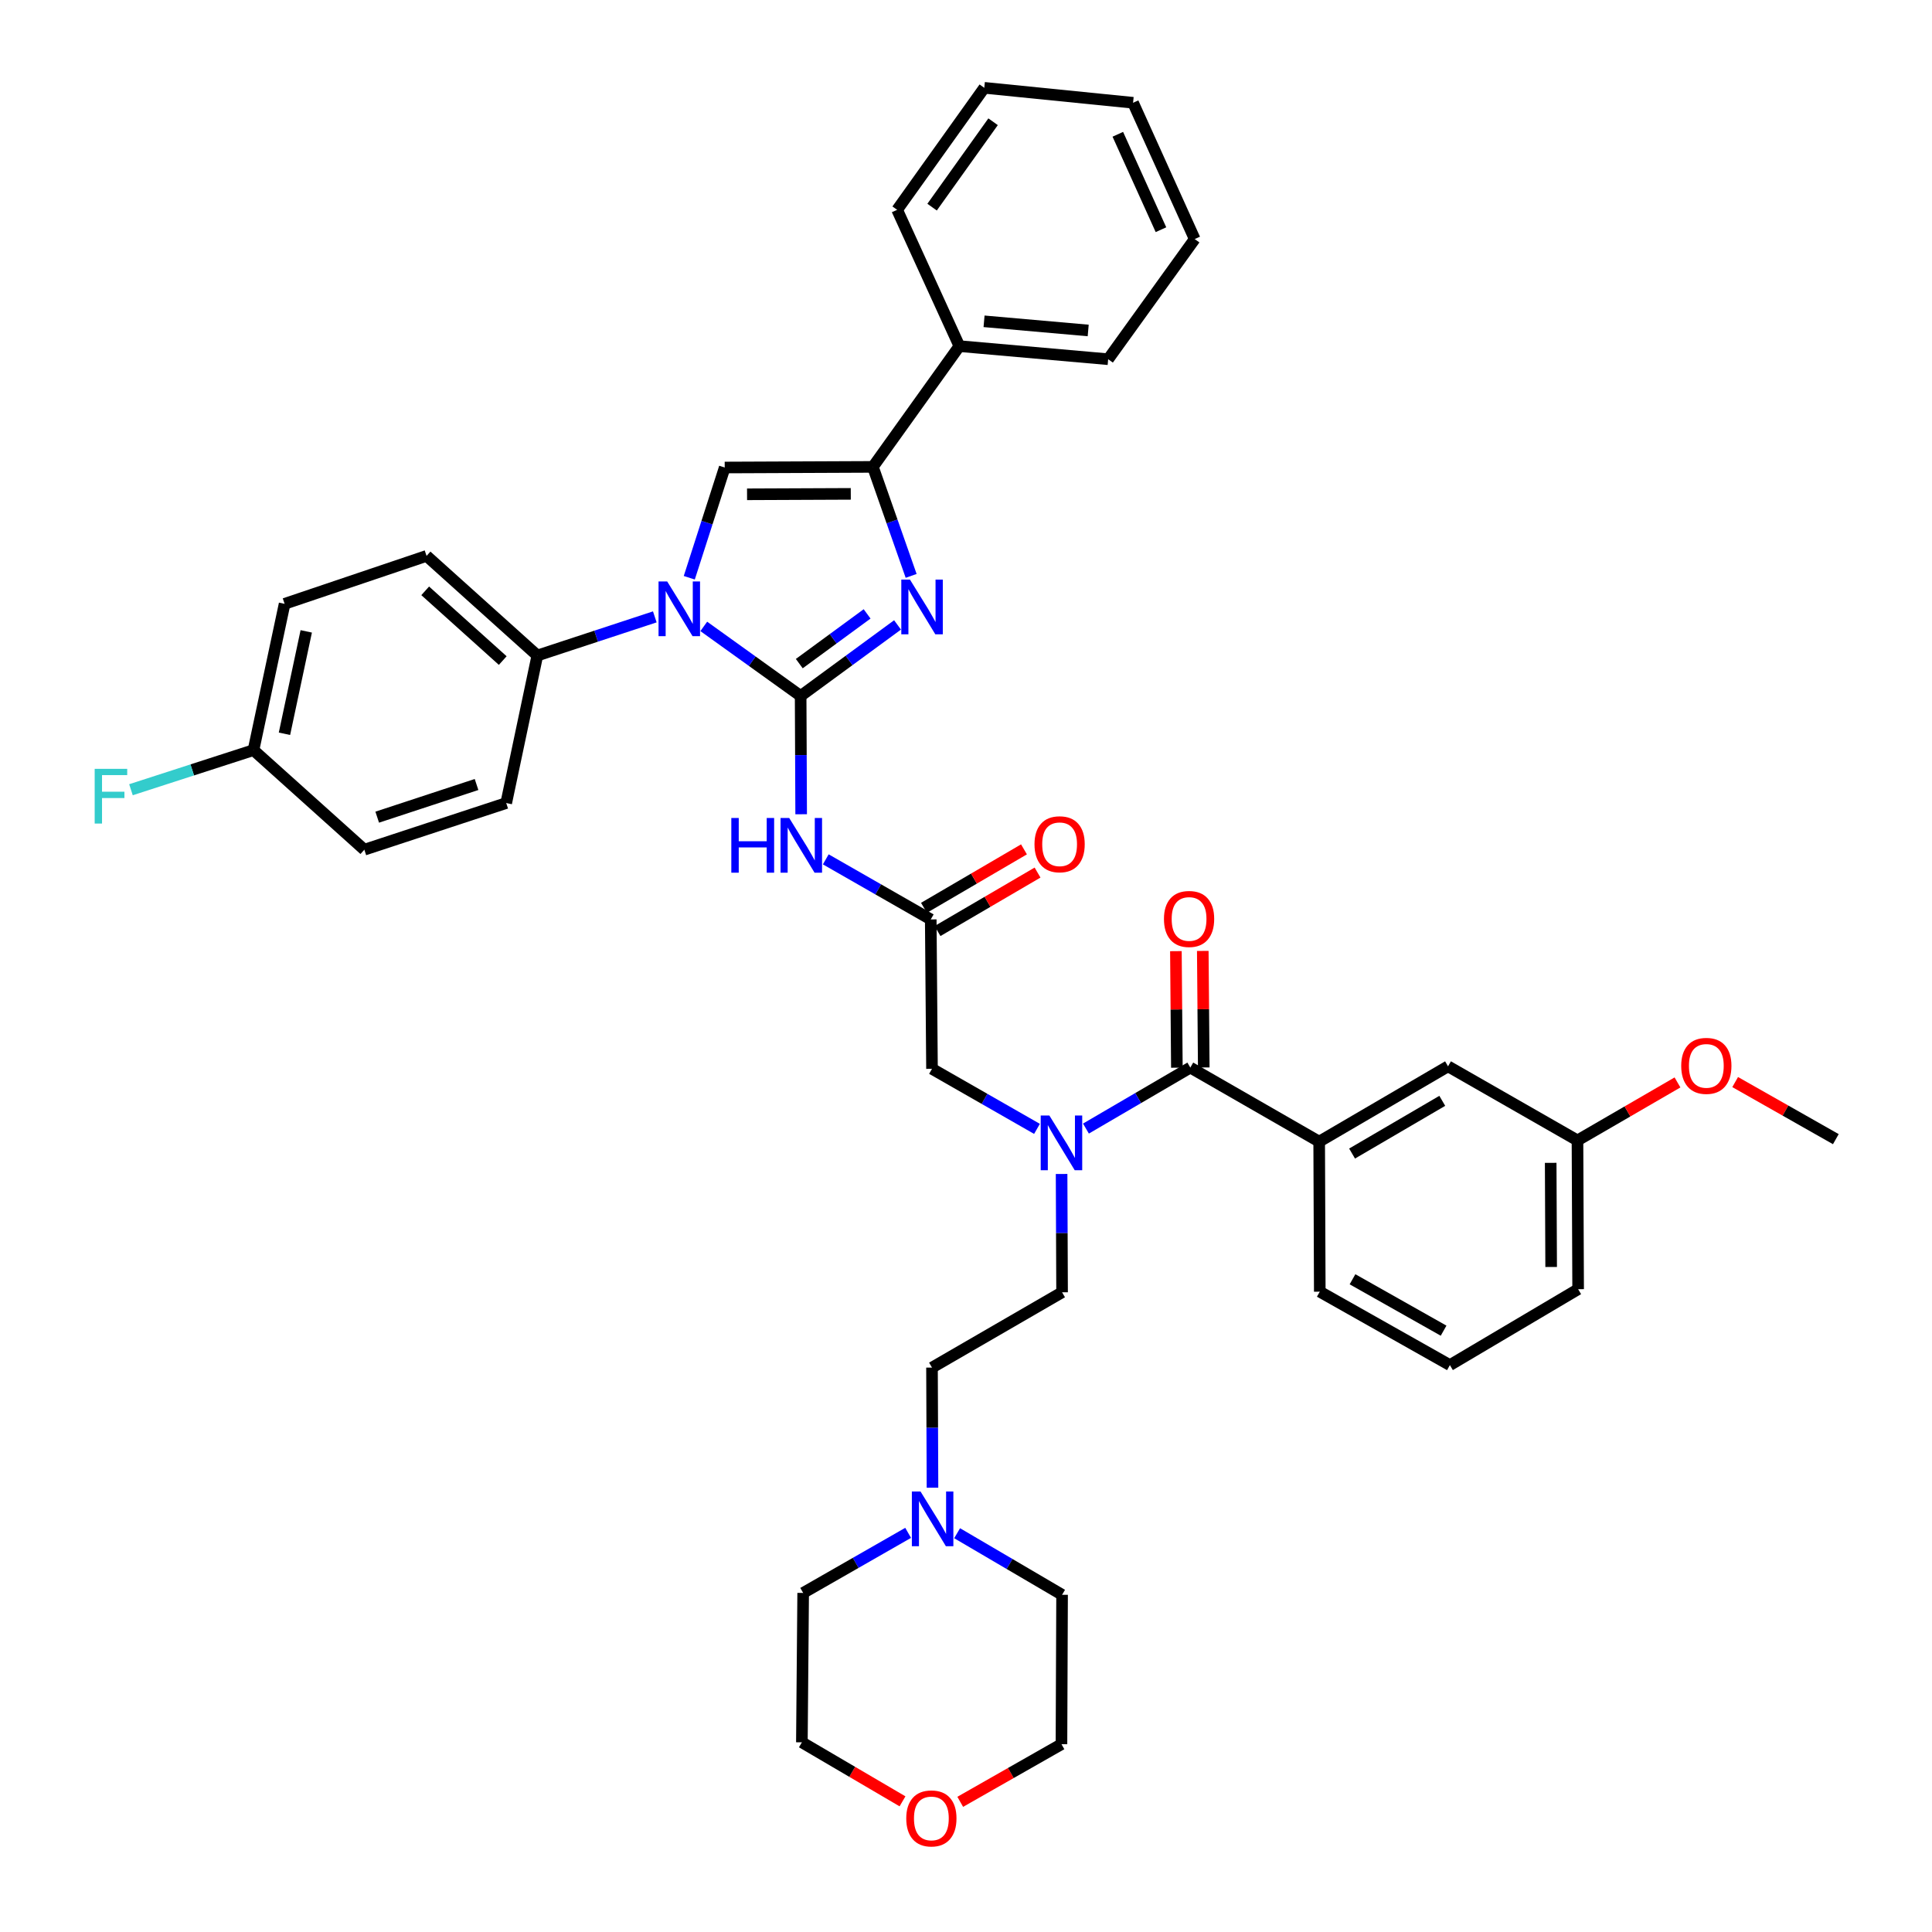 <?xml version='1.0' encoding='iso-8859-1'?>
<svg version='1.1' baseProfile='full'
              xmlns='http://www.w3.org/2000/svg'
                      xmlns:rdkit='http://www.rdkit.org/xml'
                      xmlns:xlink='http://www.w3.org/1999/xlink'
                  xml:space='preserve'
width='1000px' height='1000px' viewBox='0 0 1000 1000'>
<!-- END OF HEADER -->
<rect style='opacity:1.0;fill:#FFFFFF;stroke:none' width='1000' height='1000' x='0' y='0'> </rect>
<path class='bond-0' d='M 414.41,360.224 L 389.341,342.224' style='fill:none;fill-rule:evenodd;stroke:#000000;stroke-width:6px;stroke-linecap:butt;stroke-linejoin:miter;stroke-opacity:1' />
<path class='bond-0' d='M 389.341,342.224 L 364.272,324.224' style='fill:none;fill-rule:evenodd;stroke:#0000FF;stroke-width:6px;stroke-linecap:butt;stroke-linejoin:miter;stroke-opacity:1' />
<path class='bond-1' d='M 414.41,360.224 L 439.488,341.841' style='fill:none;fill-rule:evenodd;stroke:#000000;stroke-width:6px;stroke-linecap:butt;stroke-linejoin:miter;stroke-opacity:1' />
<path class='bond-1' d='M 439.488,341.841 L 464.565,323.459' style='fill:none;fill-rule:evenodd;stroke:#0000FF;stroke-width:6px;stroke-linecap:butt;stroke-linejoin:miter;stroke-opacity:1' />
<path class='bond-1' d='M 413.706,343.485 L 431.26,330.617' style='fill:none;fill-rule:evenodd;stroke:#000000;stroke-width:6px;stroke-linecap:butt;stroke-linejoin:miter;stroke-opacity:1' />
<path class='bond-1' d='M 431.26,330.617 L 448.814,317.75' style='fill:none;fill-rule:evenodd;stroke:#0000FF;stroke-width:6px;stroke-linecap:butt;stroke-linejoin:miter;stroke-opacity:1' />
<path class='bond-4' d='M 414.41,360.224 L 414.545,390.839' style='fill:none;fill-rule:evenodd;stroke:#000000;stroke-width:6px;stroke-linecap:butt;stroke-linejoin:miter;stroke-opacity:1' />
<path class='bond-4' d='M 414.545,390.839 L 414.68,421.454' style='fill:none;fill-rule:evenodd;stroke:#0000FF;stroke-width:6px;stroke-linecap:butt;stroke-linejoin:miter;stroke-opacity:1' />
<path class='bond-3' d='M 356.768,299.045 L 365.939,270.514' style='fill:none;fill-rule:evenodd;stroke:#0000FF;stroke-width:6px;stroke-linecap:butt;stroke-linejoin:miter;stroke-opacity:1' />
<path class='bond-3' d='M 365.939,270.514 L 375.111,241.984' style='fill:none;fill-rule:evenodd;stroke:#000000;stroke-width:6px;stroke-linecap:butt;stroke-linejoin:miter;stroke-opacity:1' />
<path class='bond-9' d='M 338.925,319.294 L 308.525,329.294' style='fill:none;fill-rule:evenodd;stroke:#0000FF;stroke-width:6px;stroke-linecap:butt;stroke-linejoin:miter;stroke-opacity:1' />
<path class='bond-9' d='M 308.525,329.294 L 278.125,339.294' style='fill:none;fill-rule:evenodd;stroke:#000000;stroke-width:6px;stroke-linecap:butt;stroke-linejoin:miter;stroke-opacity:1' />
<path class='bond-2' d='M 471.609,298.078 L 461.709,269.869' style='fill:none;fill-rule:evenodd;stroke:#0000FF;stroke-width:6px;stroke-linecap:butt;stroke-linejoin:miter;stroke-opacity:1' />
<path class='bond-2' d='M 461.709,269.869 L 451.808,241.66' style='fill:none;fill-rule:evenodd;stroke:#000000;stroke-width:6px;stroke-linecap:butt;stroke-linejoin:miter;stroke-opacity:1' />
<path class='bond-12' d='M 451.808,241.66 L 496.574,179.157' style='fill:none;fill-rule:evenodd;stroke:#000000;stroke-width:6px;stroke-linecap:butt;stroke-linejoin:miter;stroke-opacity:1' />
<path class='bond-40' d='M 451.808,241.66 L 375.111,241.984' style='fill:none;fill-rule:evenodd;stroke:#000000;stroke-width:6px;stroke-linecap:butt;stroke-linejoin:miter;stroke-opacity:1' />
<path class='bond-40' d='M 440.362,255.625 L 386.674,255.852' style='fill:none;fill-rule:evenodd;stroke:#000000;stroke-width:6px;stroke-linecap:butt;stroke-linejoin:miter;stroke-opacity:1' />
<path class='bond-7' d='M 427.421,444.799 L 454.587,460.348' style='fill:none;fill-rule:evenodd;stroke:#0000FF;stroke-width:6px;stroke-linecap:butt;stroke-linejoin:miter;stroke-opacity:1' />
<path class='bond-7' d='M 454.587,460.348 L 481.753,475.896' style='fill:none;fill-rule:evenodd;stroke:#000000;stroke-width:6px;stroke-linecap:butt;stroke-linejoin:miter;stroke-opacity:1' />
<path class='bond-5' d='M 616.105,552.578 L 589.094,568.363' style='fill:none;fill-rule:evenodd;stroke:#000000;stroke-width:6px;stroke-linecap:butt;stroke-linejoin:miter;stroke-opacity:1' />
<path class='bond-5' d='M 589.094,568.363 L 562.083,584.148' style='fill:none;fill-rule:evenodd;stroke:#0000FF;stroke-width:6px;stroke-linecap:butt;stroke-linejoin:miter;stroke-opacity:1' />
<path class='bond-8' d='M 616.105,552.578 L 682.805,590.912' style='fill:none;fill-rule:evenodd;stroke:#000000;stroke-width:6px;stroke-linecap:butt;stroke-linejoin:miter;stroke-opacity:1' />
<path class='bond-13' d='M 623.063,552.52 L 622.812,522.36' style='fill:none;fill-rule:evenodd;stroke:#000000;stroke-width:6px;stroke-linecap:butt;stroke-linejoin:miter;stroke-opacity:1' />
<path class='bond-13' d='M 622.812,522.36 L 622.56,492.199' style='fill:none;fill-rule:evenodd;stroke:#FF0000;stroke-width:6px;stroke-linecap:butt;stroke-linejoin:miter;stroke-opacity:1' />
<path class='bond-13' d='M 609.147,552.636 L 608.895,522.476' style='fill:none;fill-rule:evenodd;stroke:#000000;stroke-width:6px;stroke-linecap:butt;stroke-linejoin:miter;stroke-opacity:1' />
<path class='bond-13' d='M 608.895,522.476 L 608.644,492.315' style='fill:none;fill-rule:evenodd;stroke:#FF0000;stroke-width:6px;stroke-linecap:butt;stroke-linejoin:miter;stroke-opacity:1' />
<path class='bond-6' d='M 536.742,584.305 L 509.572,568.763' style='fill:none;fill-rule:evenodd;stroke:#0000FF;stroke-width:6px;stroke-linecap:butt;stroke-linejoin:miter;stroke-opacity:1' />
<path class='bond-6' d='M 509.572,568.763 L 482.402,553.22' style='fill:none;fill-rule:evenodd;stroke:#000000;stroke-width:6px;stroke-linecap:butt;stroke-linejoin:miter;stroke-opacity:1' />
<path class='bond-15' d='M 549.478,607.647 L 549.603,638.266' style='fill:none;fill-rule:evenodd;stroke:#0000FF;stroke-width:6px;stroke-linecap:butt;stroke-linejoin:miter;stroke-opacity:1' />
<path class='bond-15' d='M 549.603,638.266 L 549.729,668.885' style='fill:none;fill-rule:evenodd;stroke:#000000;stroke-width:6px;stroke-linecap:butt;stroke-linejoin:miter;stroke-opacity:1' />
<path class='bond-10' d='M 481.753,475.896 L 482.402,553.22' style='fill:none;fill-rule:evenodd;stroke:#000000;stroke-width:6px;stroke-linecap:butt;stroke-linejoin:miter;stroke-opacity:1' />
<path class='bond-16' d='M 485.264,481.904 L 511.149,466.773' style='fill:none;fill-rule:evenodd;stroke:#000000;stroke-width:6px;stroke-linecap:butt;stroke-linejoin:miter;stroke-opacity:1' />
<path class='bond-16' d='M 511.149,466.773 L 537.033,451.641' style='fill:none;fill-rule:evenodd;stroke:#FF0000;stroke-width:6px;stroke-linecap:butt;stroke-linejoin:miter;stroke-opacity:1' />
<path class='bond-16' d='M 478.241,469.889 L 504.126,454.758' style='fill:none;fill-rule:evenodd;stroke:#000000;stroke-width:6px;stroke-linecap:butt;stroke-linejoin:miter;stroke-opacity:1' />
<path class='bond-16' d='M 504.126,454.758 L 530.01,439.627' style='fill:none;fill-rule:evenodd;stroke:#FF0000;stroke-width:6px;stroke-linecap:butt;stroke-linejoin:miter;stroke-opacity:1' />
<path class='bond-14' d='M 682.805,590.912 L 749.498,551.929' style='fill:none;fill-rule:evenodd;stroke:#000000;stroke-width:6px;stroke-linecap:butt;stroke-linejoin:miter;stroke-opacity:1' />
<path class='bond-14' d='M 699.832,597.079 L 746.517,569.791' style='fill:none;fill-rule:evenodd;stroke:#000000;stroke-width:6px;stroke-linecap:butt;stroke-linejoin:miter;stroke-opacity:1' />
<path class='bond-26' d='M 682.805,590.912 L 683.115,668.568' style='fill:none;fill-rule:evenodd;stroke:#000000;stroke-width:6px;stroke-linecap:butt;stroke-linejoin:miter;stroke-opacity:1' />
<path class='bond-18' d='M 278.125,339.294 L 220.788,287.732' style='fill:none;fill-rule:evenodd;stroke:#000000;stroke-width:6px;stroke-linecap:butt;stroke-linejoin:miter;stroke-opacity:1' />
<path class='bond-18' d='M 260.219,341.908 L 220.083,305.815' style='fill:none;fill-rule:evenodd;stroke:#000000;stroke-width:6px;stroke-linecap:butt;stroke-linejoin:miter;stroke-opacity:1' />
<path class='bond-19' d='M 278.125,339.294 L 262.02,415.652' style='fill:none;fill-rule:evenodd;stroke:#000000;stroke-width:6px;stroke-linecap:butt;stroke-linejoin:miter;stroke-opacity:1' />
<path class='bond-11' d='M 482.654,770.033 L 482.528,738.95' style='fill:none;fill-rule:evenodd;stroke:#0000FF;stroke-width:6px;stroke-linecap:butt;stroke-linejoin:miter;stroke-opacity:1' />
<path class='bond-11' d='M 482.528,738.95 L 482.402,707.868' style='fill:none;fill-rule:evenodd;stroke:#000000;stroke-width:6px;stroke-linecap:butt;stroke-linejoin:miter;stroke-opacity:1' />
<path class='bond-28' d='M 495.401,793.591 L 522.565,809.528' style='fill:none;fill-rule:evenodd;stroke:#0000FF;stroke-width:6px;stroke-linecap:butt;stroke-linejoin:miter;stroke-opacity:1' />
<path class='bond-28' d='M 522.565,809.528 L 549.729,825.465' style='fill:none;fill-rule:evenodd;stroke:#000000;stroke-width:6px;stroke-linecap:butt;stroke-linejoin:miter;stroke-opacity:1' />
<path class='bond-29' d='M 470.049,793.402 L 442.883,808.95' style='fill:none;fill-rule:evenodd;stroke:#0000FF;stroke-width:6px;stroke-linecap:butt;stroke-linejoin:miter;stroke-opacity:1' />
<path class='bond-29' d='M 442.883,808.95 L 415.717,824.499' style='fill:none;fill-rule:evenodd;stroke:#000000;stroke-width:6px;stroke-linecap:butt;stroke-linejoin:miter;stroke-opacity:1' />
<path class='bond-33' d='M 496.574,179.157 L 573.581,185.93' style='fill:none;fill-rule:evenodd;stroke:#000000;stroke-width:6px;stroke-linecap:butt;stroke-linejoin:miter;stroke-opacity:1' />
<path class='bond-33' d='M 509.345,166.31 L 563.249,171.051' style='fill:none;fill-rule:evenodd;stroke:#000000;stroke-width:6px;stroke-linecap:butt;stroke-linejoin:miter;stroke-opacity:1' />
<path class='bond-34' d='M 496.574,179.157 L 464.357,108.599' style='fill:none;fill-rule:evenodd;stroke:#000000;stroke-width:6px;stroke-linecap:butt;stroke-linejoin:miter;stroke-opacity:1' />
<path class='bond-22' d='M 749.498,551.929 L 816.5,590.278' style='fill:none;fill-rule:evenodd;stroke:#000000;stroke-width:6px;stroke-linecap:butt;stroke-linejoin:miter;stroke-opacity:1' />
<path class='bond-20' d='M 549.729,668.885 L 482.402,707.868' style='fill:none;fill-rule:evenodd;stroke:#000000;stroke-width:6px;stroke-linecap:butt;stroke-linejoin:miter;stroke-opacity:1' />
<path class='bond-17' d='M 467.135,932.367 L 441.094,917.095' style='fill:none;fill-rule:evenodd;stroke:#FF0000;stroke-width:6px;stroke-linecap:butt;stroke-linejoin:miter;stroke-opacity:1' />
<path class='bond-17' d='M 441.094,917.095 L 415.052,901.823' style='fill:none;fill-rule:evenodd;stroke:#000000;stroke-width:6px;stroke-linecap:butt;stroke-linejoin:miter;stroke-opacity:1' />
<path class='bond-43' d='M 497.015,932.625 L 523.213,917.707' style='fill:none;fill-rule:evenodd;stroke:#FF0000;stroke-width:6px;stroke-linecap:butt;stroke-linejoin:miter;stroke-opacity:1' />
<path class='bond-43' d='M 523.213,917.707 L 549.412,902.789' style='fill:none;fill-rule:evenodd;stroke:#000000;stroke-width:6px;stroke-linecap:butt;stroke-linejoin:miter;stroke-opacity:1' />
<path class='bond-23' d='M 220.788,287.732 L 147.314,312.543' style='fill:none;fill-rule:evenodd;stroke:#000000;stroke-width:6px;stroke-linecap:butt;stroke-linejoin:miter;stroke-opacity:1' />
<path class='bond-24' d='M 262.02,415.652 L 188.578,439.805' style='fill:none;fill-rule:evenodd;stroke:#000000;stroke-width:6px;stroke-linecap:butt;stroke-linejoin:miter;stroke-opacity:1' />
<path class='bond-24' d='M 246.656,406.054 L 195.246,422.962' style='fill:none;fill-rule:evenodd;stroke:#000000;stroke-width:6px;stroke-linecap:butt;stroke-linejoin:miter;stroke-opacity:1' />
<path class='bond-21' d='M 131.209,388.258 L 147.314,312.543' style='fill:none;fill-rule:evenodd;stroke:#000000;stroke-width:6px;stroke-linecap:butt;stroke-linejoin:miter;stroke-opacity:1' />
<path class='bond-21' d='M 147.238,379.797 L 158.511,326.796' style='fill:none;fill-rule:evenodd;stroke:#000000;stroke-width:6px;stroke-linecap:butt;stroke-linejoin:miter;stroke-opacity:1' />
<path class='bond-25' d='M 131.209,388.258 L 99.497,398.51' style='fill:none;fill-rule:evenodd;stroke:#000000;stroke-width:6px;stroke-linecap:butt;stroke-linejoin:miter;stroke-opacity:1' />
<path class='bond-25' d='M 99.497,398.51 L 67.785,408.762' style='fill:none;fill-rule:evenodd;stroke:#33CCCC;stroke-width:6px;stroke-linecap:butt;stroke-linejoin:miter;stroke-opacity:1' />
<path class='bond-41' d='M 131.209,388.258 L 188.578,439.805' style='fill:none;fill-rule:evenodd;stroke:#000000;stroke-width:6px;stroke-linecap:butt;stroke-linejoin:miter;stroke-opacity:1' />
<path class='bond-27' d='M 816.5,590.278 L 842.383,575.272' style='fill:none;fill-rule:evenodd;stroke:#000000;stroke-width:6px;stroke-linecap:butt;stroke-linejoin:miter;stroke-opacity:1' />
<path class='bond-27' d='M 842.383,575.272 L 868.266,560.266' style='fill:none;fill-rule:evenodd;stroke:#FF0000;stroke-width:6px;stroke-linecap:butt;stroke-linejoin:miter;stroke-opacity:1' />
<path class='bond-35' d='M 816.5,590.278 L 816.841,667.277' style='fill:none;fill-rule:evenodd;stroke:#000000;stroke-width:6px;stroke-linecap:butt;stroke-linejoin:miter;stroke-opacity:1' />
<path class='bond-35' d='M 802.635,601.889 L 802.873,655.788' style='fill:none;fill-rule:evenodd;stroke:#000000;stroke-width:6px;stroke-linecap:butt;stroke-linejoin:miter;stroke-opacity:1' />
<path class='bond-30' d='M 683.115,668.568 L 750.465,706.576' style='fill:none;fill-rule:evenodd;stroke:#000000;stroke-width:6px;stroke-linecap:butt;stroke-linejoin:miter;stroke-opacity:1' />
<path class='bond-30' d='M 700.057,662.149 L 747.202,688.755' style='fill:none;fill-rule:evenodd;stroke:#000000;stroke-width:6px;stroke-linecap:butt;stroke-linejoin:miter;stroke-opacity:1' />
<path class='bond-36' d='M 898.12,560.075 L 924.173,574.848' style='fill:none;fill-rule:evenodd;stroke:#FF0000;stroke-width:6px;stroke-linecap:butt;stroke-linejoin:miter;stroke-opacity:1' />
<path class='bond-36' d='M 924.173,574.848 L 950.226,589.62' style='fill:none;fill-rule:evenodd;stroke:#000000;stroke-width:6px;stroke-linecap:butt;stroke-linejoin:miter;stroke-opacity:1' />
<path class='bond-32' d='M 549.729,825.465 L 549.412,902.789' style='fill:none;fill-rule:evenodd;stroke:#000000;stroke-width:6px;stroke-linecap:butt;stroke-linejoin:miter;stroke-opacity:1' />
<path class='bond-31' d='M 415.717,824.499 L 415.052,901.823' style='fill:none;fill-rule:evenodd;stroke:#000000;stroke-width:6px;stroke-linecap:butt;stroke-linejoin:miter;stroke-opacity:1' />
<path class='bond-44' d='M 750.465,706.576 L 816.841,667.277' style='fill:none;fill-rule:evenodd;stroke:#000000;stroke-width:6px;stroke-linecap:butt;stroke-linejoin:miter;stroke-opacity:1' />
<path class='bond-37' d='M 573.581,185.93 L 618.378,123.737' style='fill:none;fill-rule:evenodd;stroke:#000000;stroke-width:6px;stroke-linecap:butt;stroke-linejoin:miter;stroke-opacity:1' />
<path class='bond-38' d='M 464.357,108.599 L 509.463,45.455' style='fill:none;fill-rule:evenodd;stroke:#000000;stroke-width:6px;stroke-linecap:butt;stroke-linejoin:miter;stroke-opacity:1' />
<path class='bond-38' d='M 482.447,107.216 L 514.021,63.016' style='fill:none;fill-rule:evenodd;stroke:#000000;stroke-width:6px;stroke-linecap:butt;stroke-linejoin:miter;stroke-opacity:1' />
<path class='bond-42' d='M 618.378,123.737 L 586.477,53.194' style='fill:none;fill-rule:evenodd;stroke:#000000;stroke-width:6px;stroke-linecap:butt;stroke-linejoin:miter;stroke-opacity:1' />
<path class='bond-42' d='M 600.912,118.89 L 578.582,69.51' style='fill:none;fill-rule:evenodd;stroke:#000000;stroke-width:6px;stroke-linecap:butt;stroke-linejoin:miter;stroke-opacity:1' />
<path class='bond-39' d='M 509.463,45.455 L 586.477,53.194' style='fill:none;fill-rule:evenodd;stroke:#000000;stroke-width:6px;stroke-linecap:butt;stroke-linejoin:miter;stroke-opacity:1' />
<path  class='atom-1' d='M 345.339 300.965
L 354.619 315.965
Q 355.539 317.445, 357.019 320.125
Q 358.499 322.805, 358.579 322.965
L 358.579 300.965
L 362.339 300.965
L 362.339 329.285
L 358.459 329.285
L 348.499 312.885
Q 347.339 310.965, 346.099 308.765
Q 344.899 306.565, 344.539 305.885
L 344.539 329.285
L 340.859 329.285
L 340.859 300.965
L 345.339 300.965
' fill='#0000FF'/>
<path  class='atom-2' d='M 470.993 299.999
L 480.273 314.999
Q 481.193 316.479, 482.673 319.159
Q 484.153 321.839, 484.233 321.999
L 484.233 299.999
L 487.993 299.999
L 487.993 328.319
L 484.113 328.319
L 474.153 311.919
Q 472.993 309.999, 471.753 307.799
Q 470.553 305.599, 470.193 304.919
L 470.193 328.319
L 466.513 328.319
L 466.513 299.999
L 470.993 299.999
' fill='#0000FF'/>
<path  class='atom-5' d='M 378.531 423.387
L 382.371 423.387
L 382.371 435.427
L 396.851 435.427
L 396.851 423.387
L 400.691 423.387
L 400.691 451.707
L 396.851 451.707
L 396.851 438.627
L 382.371 438.627
L 382.371 451.707
L 378.531 451.707
L 378.531 423.387
' fill='#0000FF'/>
<path  class='atom-5' d='M 408.491 423.387
L 417.771 438.387
Q 418.691 439.867, 420.171 442.547
Q 421.651 445.227, 421.731 445.387
L 421.731 423.387
L 425.491 423.387
L 425.491 451.707
L 421.611 451.707
L 411.651 435.307
Q 410.491 433.387, 409.251 431.187
Q 408.051 428.987, 407.691 428.307
L 407.691 451.707
L 404.011 451.707
L 404.011 423.387
L 408.491 423.387
' fill='#0000FF'/>
<path  class='atom-7' d='M 543.152 577.393
L 552.432 592.393
Q 553.352 593.873, 554.832 596.553
Q 556.312 599.233, 556.392 599.393
L 556.392 577.393
L 560.152 577.393
L 560.152 605.713
L 556.272 605.713
L 546.312 589.313
Q 545.152 587.393, 543.912 585.193
Q 542.712 582.993, 542.352 582.313
L 542.352 605.713
L 538.672 605.713
L 538.672 577.393
L 543.152 577.393
' fill='#0000FF'/>
<path  class='atom-12' d='M 476.459 771.99
L 485.739 786.99
Q 486.659 788.47, 488.139 791.15
Q 489.619 793.83, 489.699 793.99
L 489.699 771.99
L 493.459 771.99
L 493.459 800.31
L 489.579 800.31
L 479.619 783.91
Q 478.459 781.99, 477.219 779.79
Q 476.019 777.59, 475.659 776.91
L 475.659 800.31
L 471.979 800.31
L 471.979 771.99
L 476.459 771.99
' fill='#0000FF'/>
<path  class='atom-14' d='M 602.463 475.652
Q 602.463 468.852, 605.823 465.052
Q 609.183 461.252, 615.463 461.252
Q 621.743 461.252, 625.103 465.052
Q 628.463 468.852, 628.463 475.652
Q 628.463 482.532, 625.063 486.452
Q 621.663 490.332, 615.463 490.332
Q 609.223 490.332, 605.823 486.452
Q 602.463 482.572, 602.463 475.652
M 615.463 487.132
Q 619.783 487.132, 622.103 484.252
Q 624.463 481.332, 624.463 475.652
Q 624.463 470.092, 622.103 467.292
Q 619.783 464.452, 615.463 464.452
Q 611.143 464.452, 608.783 467.252
Q 606.463 470.052, 606.463 475.652
Q 606.463 481.372, 608.783 484.252
Q 611.143 487.132, 615.463 487.132
' fill='#FF0000'/>
<path  class='atom-17' d='M 535.453 436.986
Q 535.453 430.186, 538.813 426.386
Q 542.173 422.586, 548.453 422.586
Q 554.733 422.586, 558.093 426.386
Q 561.453 430.186, 561.453 436.986
Q 561.453 443.866, 558.053 447.786
Q 554.653 451.666, 548.453 451.666
Q 542.213 451.666, 538.813 447.786
Q 535.453 443.906, 535.453 436.986
M 548.453 448.466
Q 552.773 448.466, 555.093 445.586
Q 557.453 442.666, 557.453 436.986
Q 557.453 431.426, 555.093 428.626
Q 552.773 425.786, 548.453 425.786
Q 544.133 425.786, 541.773 428.586
Q 539.453 431.386, 539.453 436.986
Q 539.453 442.706, 541.773 445.586
Q 544.133 448.466, 548.453 448.466
' fill='#FF0000'/>
<path  class='atom-18' d='M 469.077 941.21
Q 469.077 934.41, 472.437 930.61
Q 475.797 926.81, 482.077 926.81
Q 488.357 926.81, 491.717 930.61
Q 495.077 934.41, 495.077 941.21
Q 495.077 948.09, 491.677 952.01
Q 488.277 955.89, 482.077 955.89
Q 475.837 955.89, 472.437 952.01
Q 469.077 948.13, 469.077 941.21
M 482.077 952.69
Q 486.397 952.69, 488.717 949.81
Q 491.077 946.89, 491.077 941.21
Q 491.077 935.65, 488.717 932.85
Q 486.397 930.01, 482.077 930.01
Q 477.757 930.01, 475.397 932.81
Q 473.077 935.61, 473.077 941.21
Q 473.077 946.93, 475.397 949.81
Q 477.757 952.69, 482.077 952.69
' fill='#FF0000'/>
<path  class='atom-26' d='M 49.007 397.95
L 65.847 397.95
L 65.847 401.19
L 52.807 401.19
L 52.807 409.79
L 64.407 409.79
L 64.407 413.07
L 52.807 413.07
L 52.807 426.27
L 49.007 426.27
L 49.007 397.95
' fill='#33CCCC'/>
<path  class='atom-28' d='M 870.193 551.692
Q 870.193 544.892, 873.553 541.092
Q 876.913 537.292, 883.193 537.292
Q 889.473 537.292, 892.833 541.092
Q 896.193 544.892, 896.193 551.692
Q 896.193 558.572, 892.793 562.492
Q 889.393 566.372, 883.193 566.372
Q 876.953 566.372, 873.553 562.492
Q 870.193 558.612, 870.193 551.692
M 883.193 563.172
Q 887.513 563.172, 889.833 560.292
Q 892.193 557.372, 892.193 551.692
Q 892.193 546.132, 889.833 543.332
Q 887.513 540.492, 883.193 540.492
Q 878.873 540.492, 876.513 543.292
Q 874.193 546.092, 874.193 551.692
Q 874.193 557.412, 876.513 560.292
Q 878.873 563.172, 883.193 563.172
' fill='#FF0000'/>
</svg>

